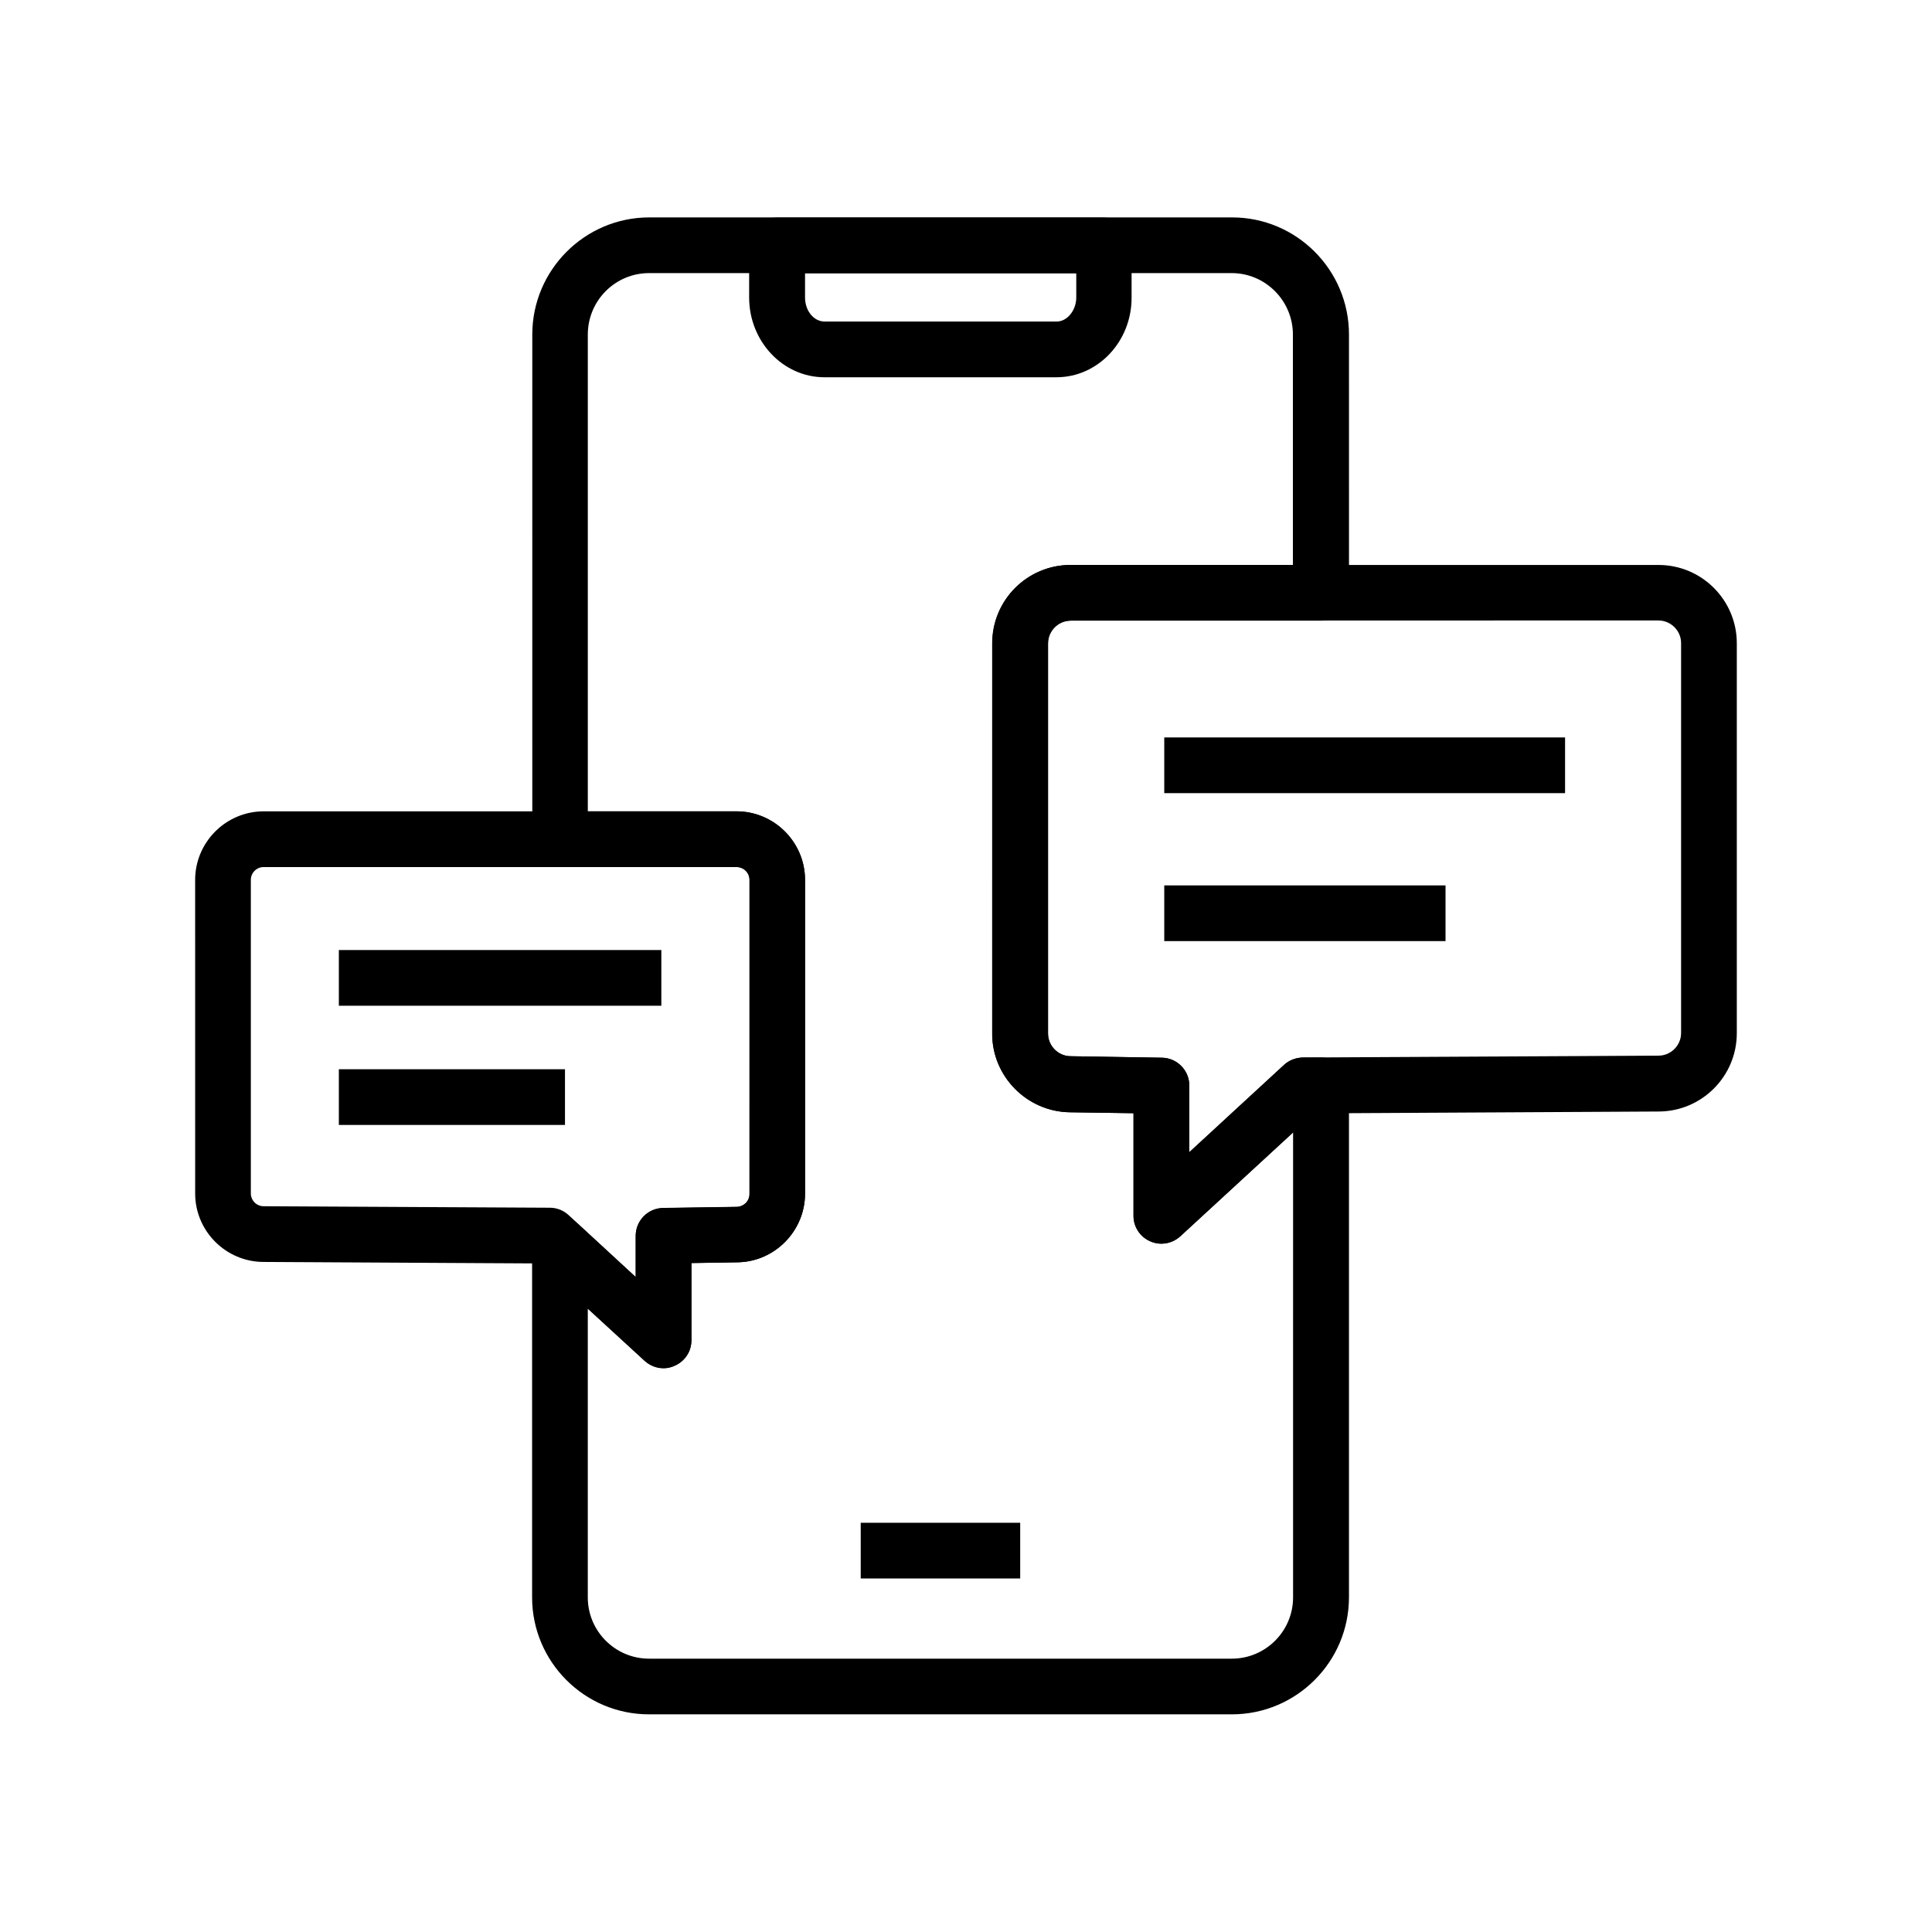 <?xml version="1.0" encoding="UTF-8"?>
<!-- Uploaded to: SVG Repo, www.svgrepo.com, Generator: SVG Repo Mixer Tools -->
<svg fill="#000000" width="800px" height="800px" version="1.1" viewBox="144 144 512 512" xmlns="http://www.w3.org/2000/svg">
 <g>
  <path d="m452.54 339.43h106.22v14.762h-106.22z"/>
  <path d="m452.54 378.64h74.539v14.762h-74.539z"/>
  <path d="m233.8 395.77h85.461v14.762h-85.461z"/>
  <path d="m233.8 427.36h59.926v14.762h-59.926z"/>
  <path d="m451.8 473.6c-0.984 0-2.016-0.195-2.953-0.641-2.707-1.18-4.43-3.836-4.43-6.742v-27.207l-16.973-0.246c-11.266-0.195-20.469-9.496-20.469-20.762l0.004-103.52c0-11.465 9.297-20.762 20.762-20.762h155.77c11.465 0 20.762 9.297 20.762 20.762v103.32c0 11.414-9.25 20.715-20.664 20.762l-91.414 0.492-35.375 32.57c-1.426 1.281-3.199 1.969-5.019 1.969zm-24.059-165.12c-3.297 0-6.004 2.707-6.004 6.004v103.42c0 3.246 2.656 5.953 5.902 6.004l24.254 0.395c4.035 0.051 7.281 3.344 7.281 7.379v17.664l25.094-23.125c1.328-1.23 3.102-1.918 4.969-1.969l94.266-0.492c3.297 0 6.004-2.707 6.004-6.004v-103.32c0-3.297-2.707-6.004-6.004-6.004l-155.76 0.004z"/>
  <path d="m319.85 506.62c-1.82 0-3.59-0.688-5.019-1.969l-28.043-25.828-73.012-0.395c-9.938-0.051-18.055-8.168-18.055-18.156l-0.004-83.102c0-9.988 8.168-18.156 18.156-18.156h125.31c9.988 0 18.156 8.168 18.156 18.156v83.199c0 9.84-8.02 18.008-17.859 18.156l-12.25 0.195v20.469c0 2.953-1.723 5.559-4.43 6.742-0.984 0.488-1.969 0.688-2.953 0.688zm-105.98-132.84c-1.871 0-3.394 1.523-3.394 3.394v83.098c0 1.871 1.523 3.394 3.394 3.394l75.867 0.395c1.82 0 3.59 0.688 4.969 1.969l17.762 16.383v-10.922c0-4.035 3.246-7.332 7.281-7.379l19.531-0.297c1.82-0.051 3.344-1.523 3.344-3.394l0.004-83.246c0-1.871-1.523-3.394-3.394-3.394z"/>
  <path d="m470.45 598.32h-154.44c-17.121 0-30.996-13.922-30.996-30.996v-93.332c0-2.953 1.723-5.559 4.43-6.742 2.707-1.18 5.805-0.641 7.969 1.328l15.055 13.875v-10.922c0-4.035 3.246-7.332 7.281-7.379l19.531-0.297c1.82-0.051 3.344-1.523 3.344-3.394l0.004-83.297c0-1.871-1.523-3.394-3.394-3.394h-46.789c-4.082 0-7.379-3.297-7.379-7.379l-0.004-133.73c0-17.121 13.922-31.047 30.996-31.047h154.44c17.121 0 30.996 13.922 30.996 31.047l0.004 68.438c0 4.082-3.297 7.379-7.379 7.379h-66.375c-3.297 0-6.004 2.707-6.004 6.004v103.42c0 3.246 2.656 5.953 5.902 6.004l24.254 0.395c4.035 0.051 7.281 3.344 7.281 7.379v17.664l25.094-23.125c1.328-1.23 3.102-1.918 4.969-1.969h4.82 0.051c1.969 0 3.836 0.789 5.215 2.164 1.379 1.379 2.164 3.246 2.164 5.215v135.64c0.008 17.125-13.918 31.047-31.039 31.047zm-170.68-107.5v76.508c0 8.953 7.281 16.234 16.234 16.234h154.44c8.953 0 16.234-7.281 16.234-16.234l0.004-123.25-29.914 27.551c-2.164 1.969-5.266 2.508-7.969 1.328-2.707-1.18-4.43-3.836-4.43-6.742v-27.207l-16.973-0.246c-11.266-0.195-20.469-9.496-20.469-20.762l0.004-103.52c0-11.465 9.297-20.762 20.762-20.762h58.941v-61.059c0-8.953-7.281-16.285-16.234-16.285h-154.39c-8.953 0-16.234 7.281-16.234 16.285v126.35h39.41c9.988 0 18.156 8.168 18.156 18.156v83.199c0 9.84-8.02 18.008-17.859 18.156l-12.25 0.195v20.469c0 2.953-1.723 5.559-4.43 6.742-2.707 1.18-5.805 0.641-7.969-1.328z"/>
  <path d="m372.1 547.55h42.262v14.762h-42.262z"/>
  <path d="m423.96 243.98h-61.453c-11.02 0-19.977-9.496-19.977-21.156v-13.777c0-4.082 3.297-7.379 7.379-7.379h86.594c4.082 0 7.379 3.297 7.379 7.379v13.777c0.051 11.66-8.902 21.156-19.922 21.156zm-66.617-27.551v6.394c0 3.543 2.312 6.394 5.215 6.394h61.449c2.805 0 5.215-2.953 5.215-6.394v-6.394z"/>
 </g>
</svg>